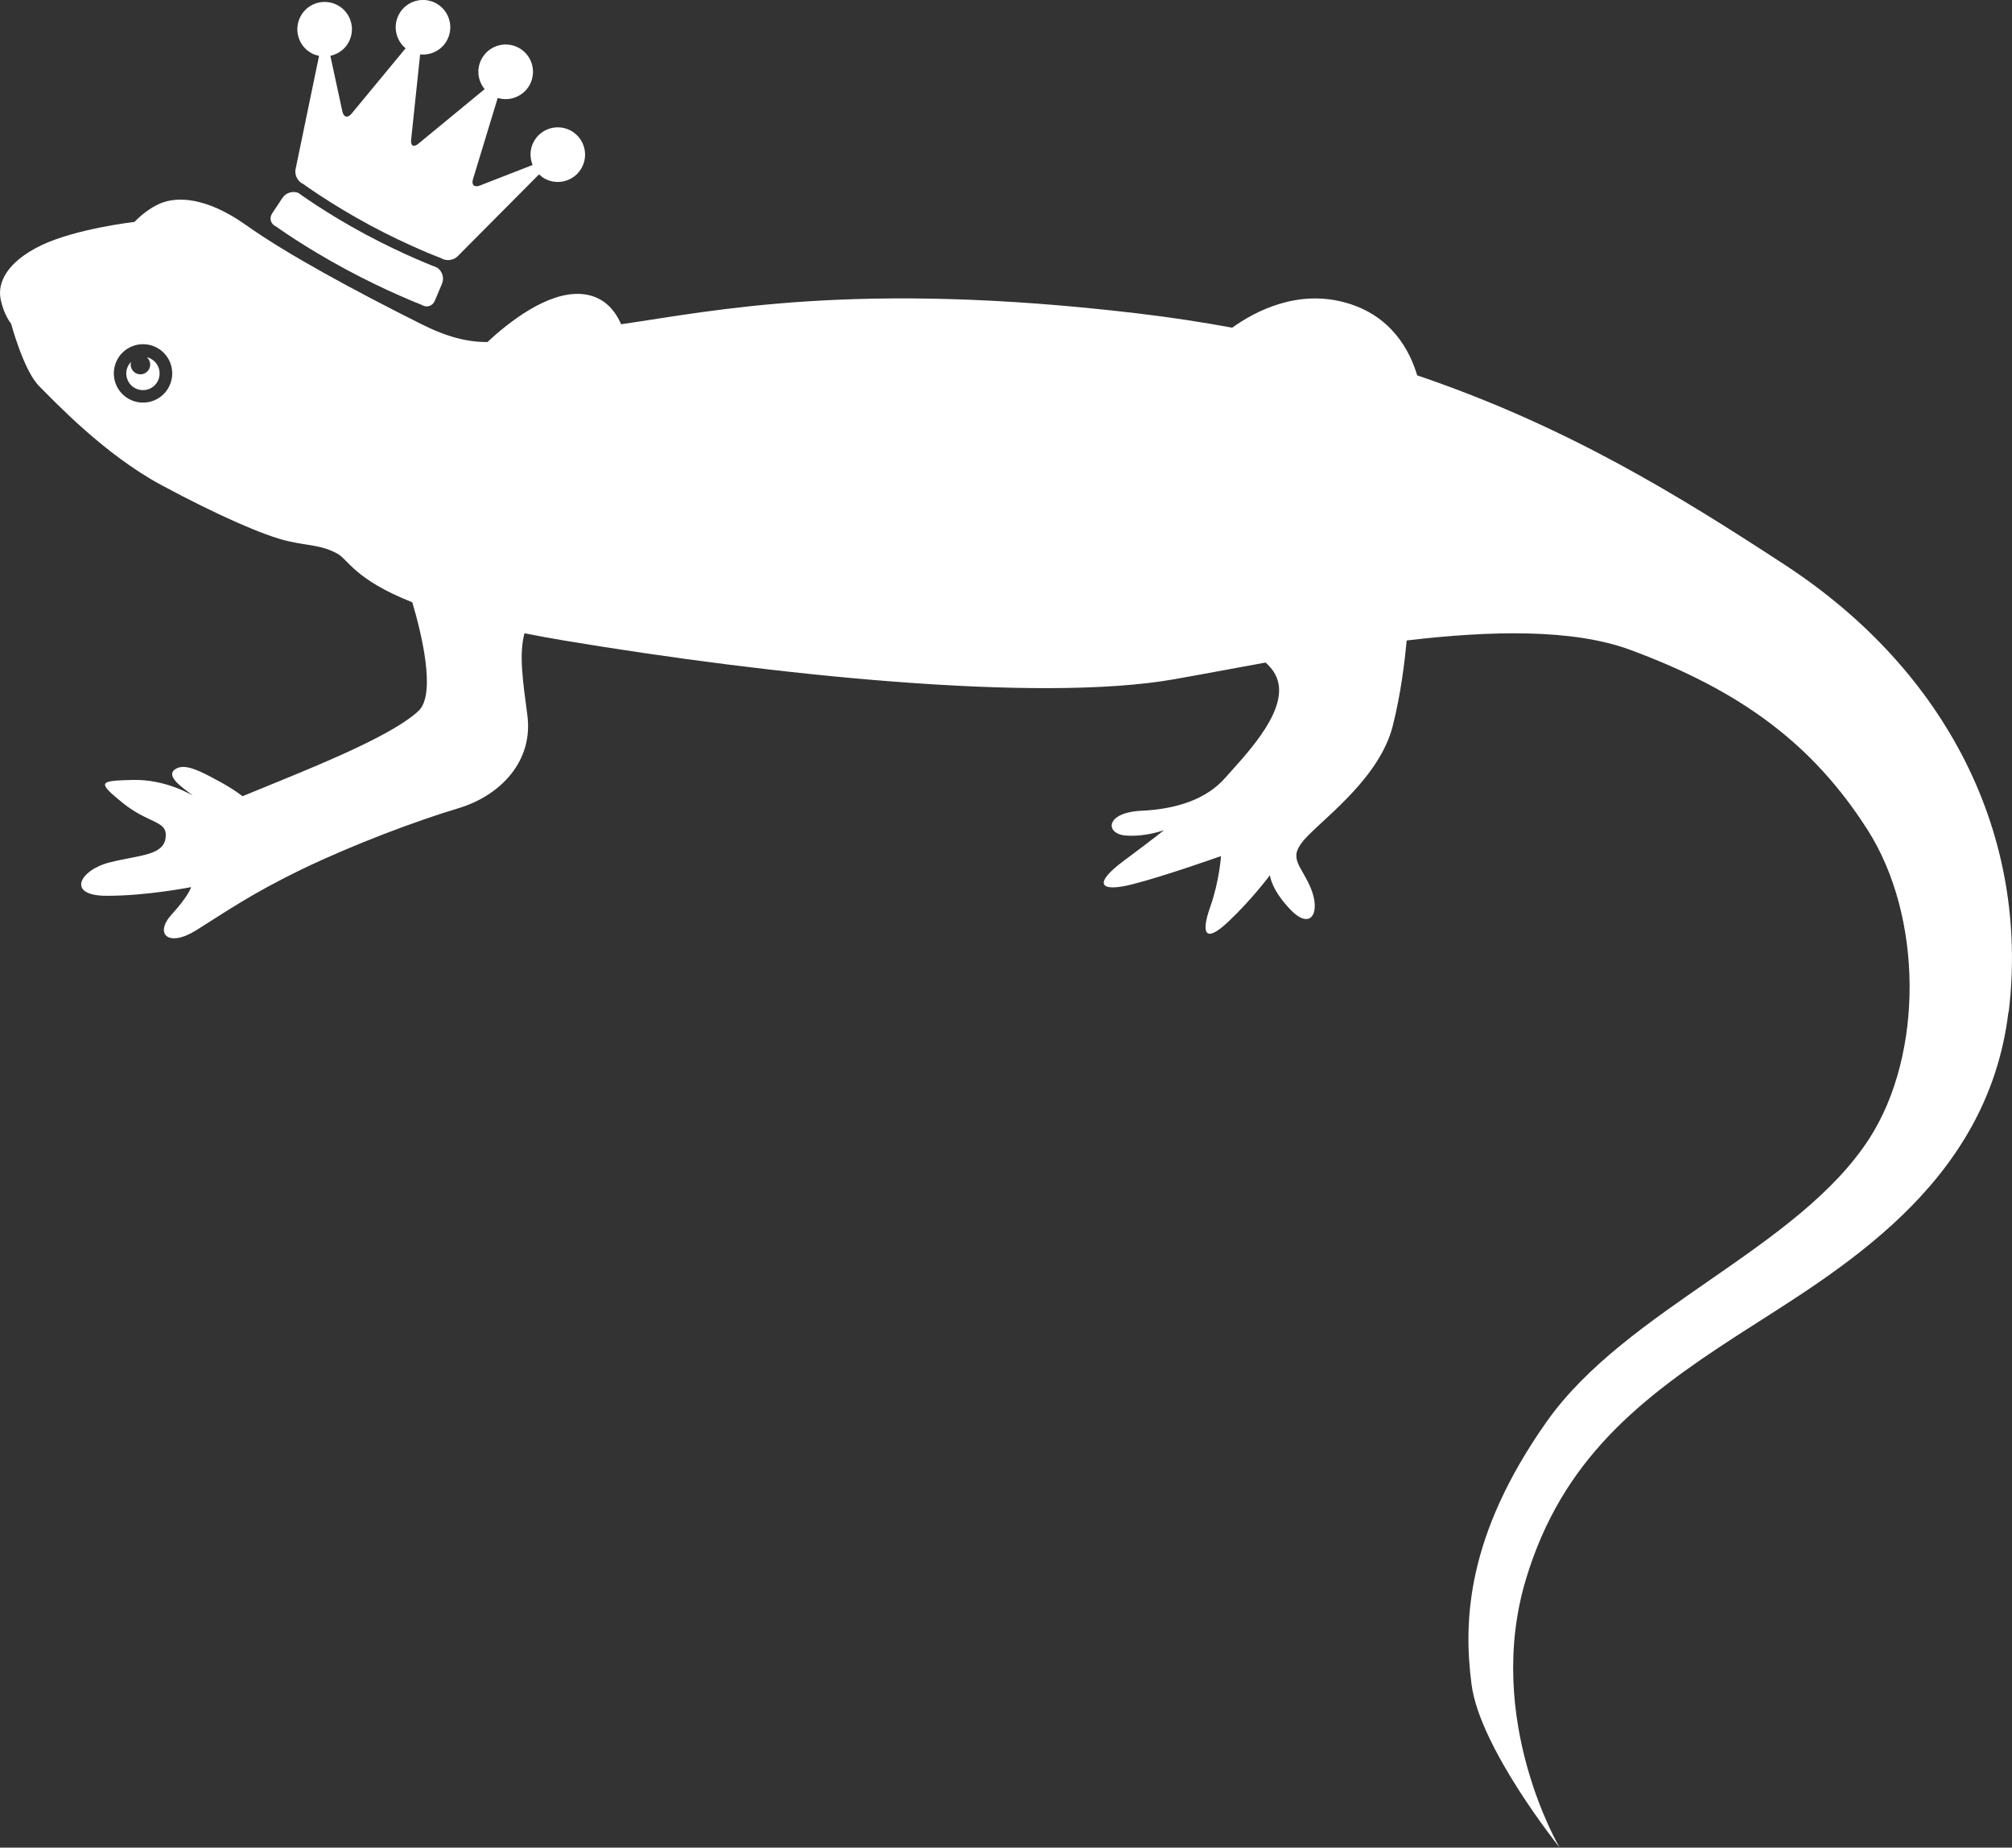 <?xml version="1.0" encoding="UTF-8"?><svg id="_1_LOGO_POSITIF" xmlns="http://www.w3.org/2000/svg" viewBox="0 0 287.82 264.28"><rect x="0" y="0" width="287.82" height="264.28" fill="#333333" stroke="none"/><defs><style>.cls-1{fill:#fff;}</style></defs><g id="CONTENU"><g id="VERSION_RS"><path class="cls-1" d="M21.59,51.31c-.18-.1-.38-.16-.58-.21.48.42.62,1.13.31,1.71-.37.68-1.21.93-1.89.57-.59-.32-.86-1-.68-1.62-.15.16-.29.33-.4.53-.62,1.16-.19,2.61.97,3.23,1.16.62,2.61.19,3.23-.97.62-1.16.19-2.61-.97-3.23Z"/><path class="cls-1" d="M287.35,144.76c3.01-25.14-8.7-48.71-32-63.95-15.1-9.87-31.26-19.88-52.62-27.12-1.07-3.58-3.7-8.56-10.2-10.39-6.88-1.94-12.9,1.16-16.26,3.57-4.36-.8-8.91-1.5-13.68-2.06-40.2-4.76-60.61-.32-73.74,1.57-.94-2.16-2.65-4.12-5.73-4.33-4.81-.32-10.29,3.99-13.4,6.88-2.88-.01-5.69-.68-9.55-2.62-9.34-4.68-19.06-9.91-24.94-14.09-5.88-4.18-10.02-4.04-12.18-3.17-2.16.87-3.81,2.69-3.81,2.69,0,0-8.31.95-13.32,3.34C.91,37.48-.38,40.51.09,42.79c.46,2.28,1.5,3.51,1.5,3.51,0,0,1.8,6.73,4.01,8.93,2.2,2.2,9.32,9.76,17.46,14.14,8.14,4.38,14.73,7.24,18.05,8.01,3.32.76,4.79.54,7.15,1.81,1.52.82,2.49,3.71,10.72,6.96,1.25,4.22,3.48,13.1.89,15.54-3.43,3.23-13.03,7.22-19.1,9.71l-6.08,2.49s-1.17-.97-3.54-2.24c-2.36-1.27-4.47-2.4-5.82-1.77-1.35.63-.58,1.72.85,2.83l1.43,1.11s-3.8-2.38-8.61-2.26c-4.81.12-5.21.24-1.43,3.3,3.78,3.05,6.46,2.46,6.12,4.99-.34,2.53-3.67,2.43-7.98,3.5-4.31,1.07-6.28,4.75-.55,4.78,5.74.04,12.18-1.24,12.18-1.24,0,0-.3,1.19-2.79,3.92-2.49,2.73-.54,4.79,3.54,2.24,4.08-2.55,7.9-5.24,15.2-8.76,7.31-3.52,16.22-6.86,22.28-8.68,6.06-1.82,10.74-6.75,9.87-13.32-.64-4.82-1.23-8.7-.41-11.71,1.8.36,3.72.71,5.8,1.06,29.22,4.87,67.67,8.95,87.12,5.52,4-.7,8.43-1.55,13.09-2.39.89.78,1.59,1.75,1.84,2.97.93,4.57-4.98,10.53-7.61,13.52-2.62,2.99-6.81,4.47-12.01,4.71-5.21.25-5.17,3.32-2.24,3.54,2.93.22,5.49-.77,5.49-.77,0,0-1.23,1.03-5.73,4.37-4.5,3.34-3.47,4.57,1.23,3.37,4.71-1.2,12.66-4.03,12.66-4.03,0,0-.24,3.6-1.55,7.29-1.31,3.7-.82,5.32,2.61,2.08,3.43-3.24,5.93-6.63,5.93-6.63,0,0,.2,2.14,3.05,5.03,2.85,2.89,4.26.26,2.77-3.26-1.5-3.51-3.48-4.24-.45-7.35,3.03-3.11,10.4-8.63,12.21-15.79,1.17-4.61,1.73-9.39,1.99-12.21,12.08-1.43,23.78-1.68,31.97,1.34,16.11,5.95,26.23,13.67,33.93,25.7,8,12.5,8.02,32.19.29,44.19-10.21,15.84-34.75,24.32-46.18,40.53-11.43,16.21-11.93,28.48-10.73,37.59,1.2,9.12,12.6,23.31,12.6,23.31,0,0-10.88-18.32-4.81-38.42,5.16-17.09,16.25-25.81,30.27-34.87,14.01-9.07,35.73-21.1,38.74-46.23ZM24.14,55.39c-1.09,2.03-3.63,2.79-5.66,1.7-2.03-1.09-2.79-3.62-1.7-5.66,1.09-2.03,3.63-2.79,5.66-1.7,2.03,1.09,2.79,3.62,1.7,5.66Z"/><path class="cls-1" d="M62.55,38.28s-4.61-1.72-10.31-4.78c-5.71-3.07-9.55-5.9-9.55-5.9-.78-.34-1.79-.03-2.26.67l-1.49,2.24c-.47.7-.22,1.55.55,1.89,0,0,4.14,2.99,10.03,6.15,5.89,3.17,10.79,5.05,10.79,5.05.71.46,1.56.2,1.89-.58l1.04-2.47c.33-.78.02-1.79-.69-2.25Z"/><path class="cls-1" d="M44.58,7.62c.34.19.7.29,1.06.37l-3.36,16.22c-.17.83.32,1.78,1.1,2.11,0,0,3.97,2.9,9.55,5.9,5.58,3,10.15,4.7,10.15,4.7.71.46,1.77.35,2.37-.25l11.66-11.73c.25.23.52.45.83.62,1.9,1.02,4.27.31,5.29-1.59,1.02-1.9.31-4.27-1.59-5.29-1.9-1.02-4.27-.31-5.29,1.59-.58,1.07-.58,2.28-.16,3.33l-7.55,2.94c-.79.31-1.23-.1-.98-.91l3.54-11.62c1.74.53,3.68-.22,4.58-1.89,1.02-1.9.31-4.27-1.59-5.29-1.9-1.02-4.27-.31-5.29,1.59-.78,1.44-.55,3.14.43,4.33l-9.5,7.82c-.65.54-1.11.29-1.02-.55l1.29-12.24c1.53.16,3.08-.59,3.85-2.03,1.02-1.9.31-4.27-1.59-5.29-1.9-1.02-4.27-.31-5.29,1.59-.9,1.67-.45,3.7.95,4.86l-7.74,9.36c-.54.65-1.12.51-1.3-.31l-1.72-7.98c1.08-.23,2.06-.9,2.62-1.95,1.02-1.9.31-4.27-1.59-5.29-1.9-1.02-4.27-.31-5.29,1.59-1.02,1.9-.31,4.27,1.59,5.29Z"/></g></g></svg>
